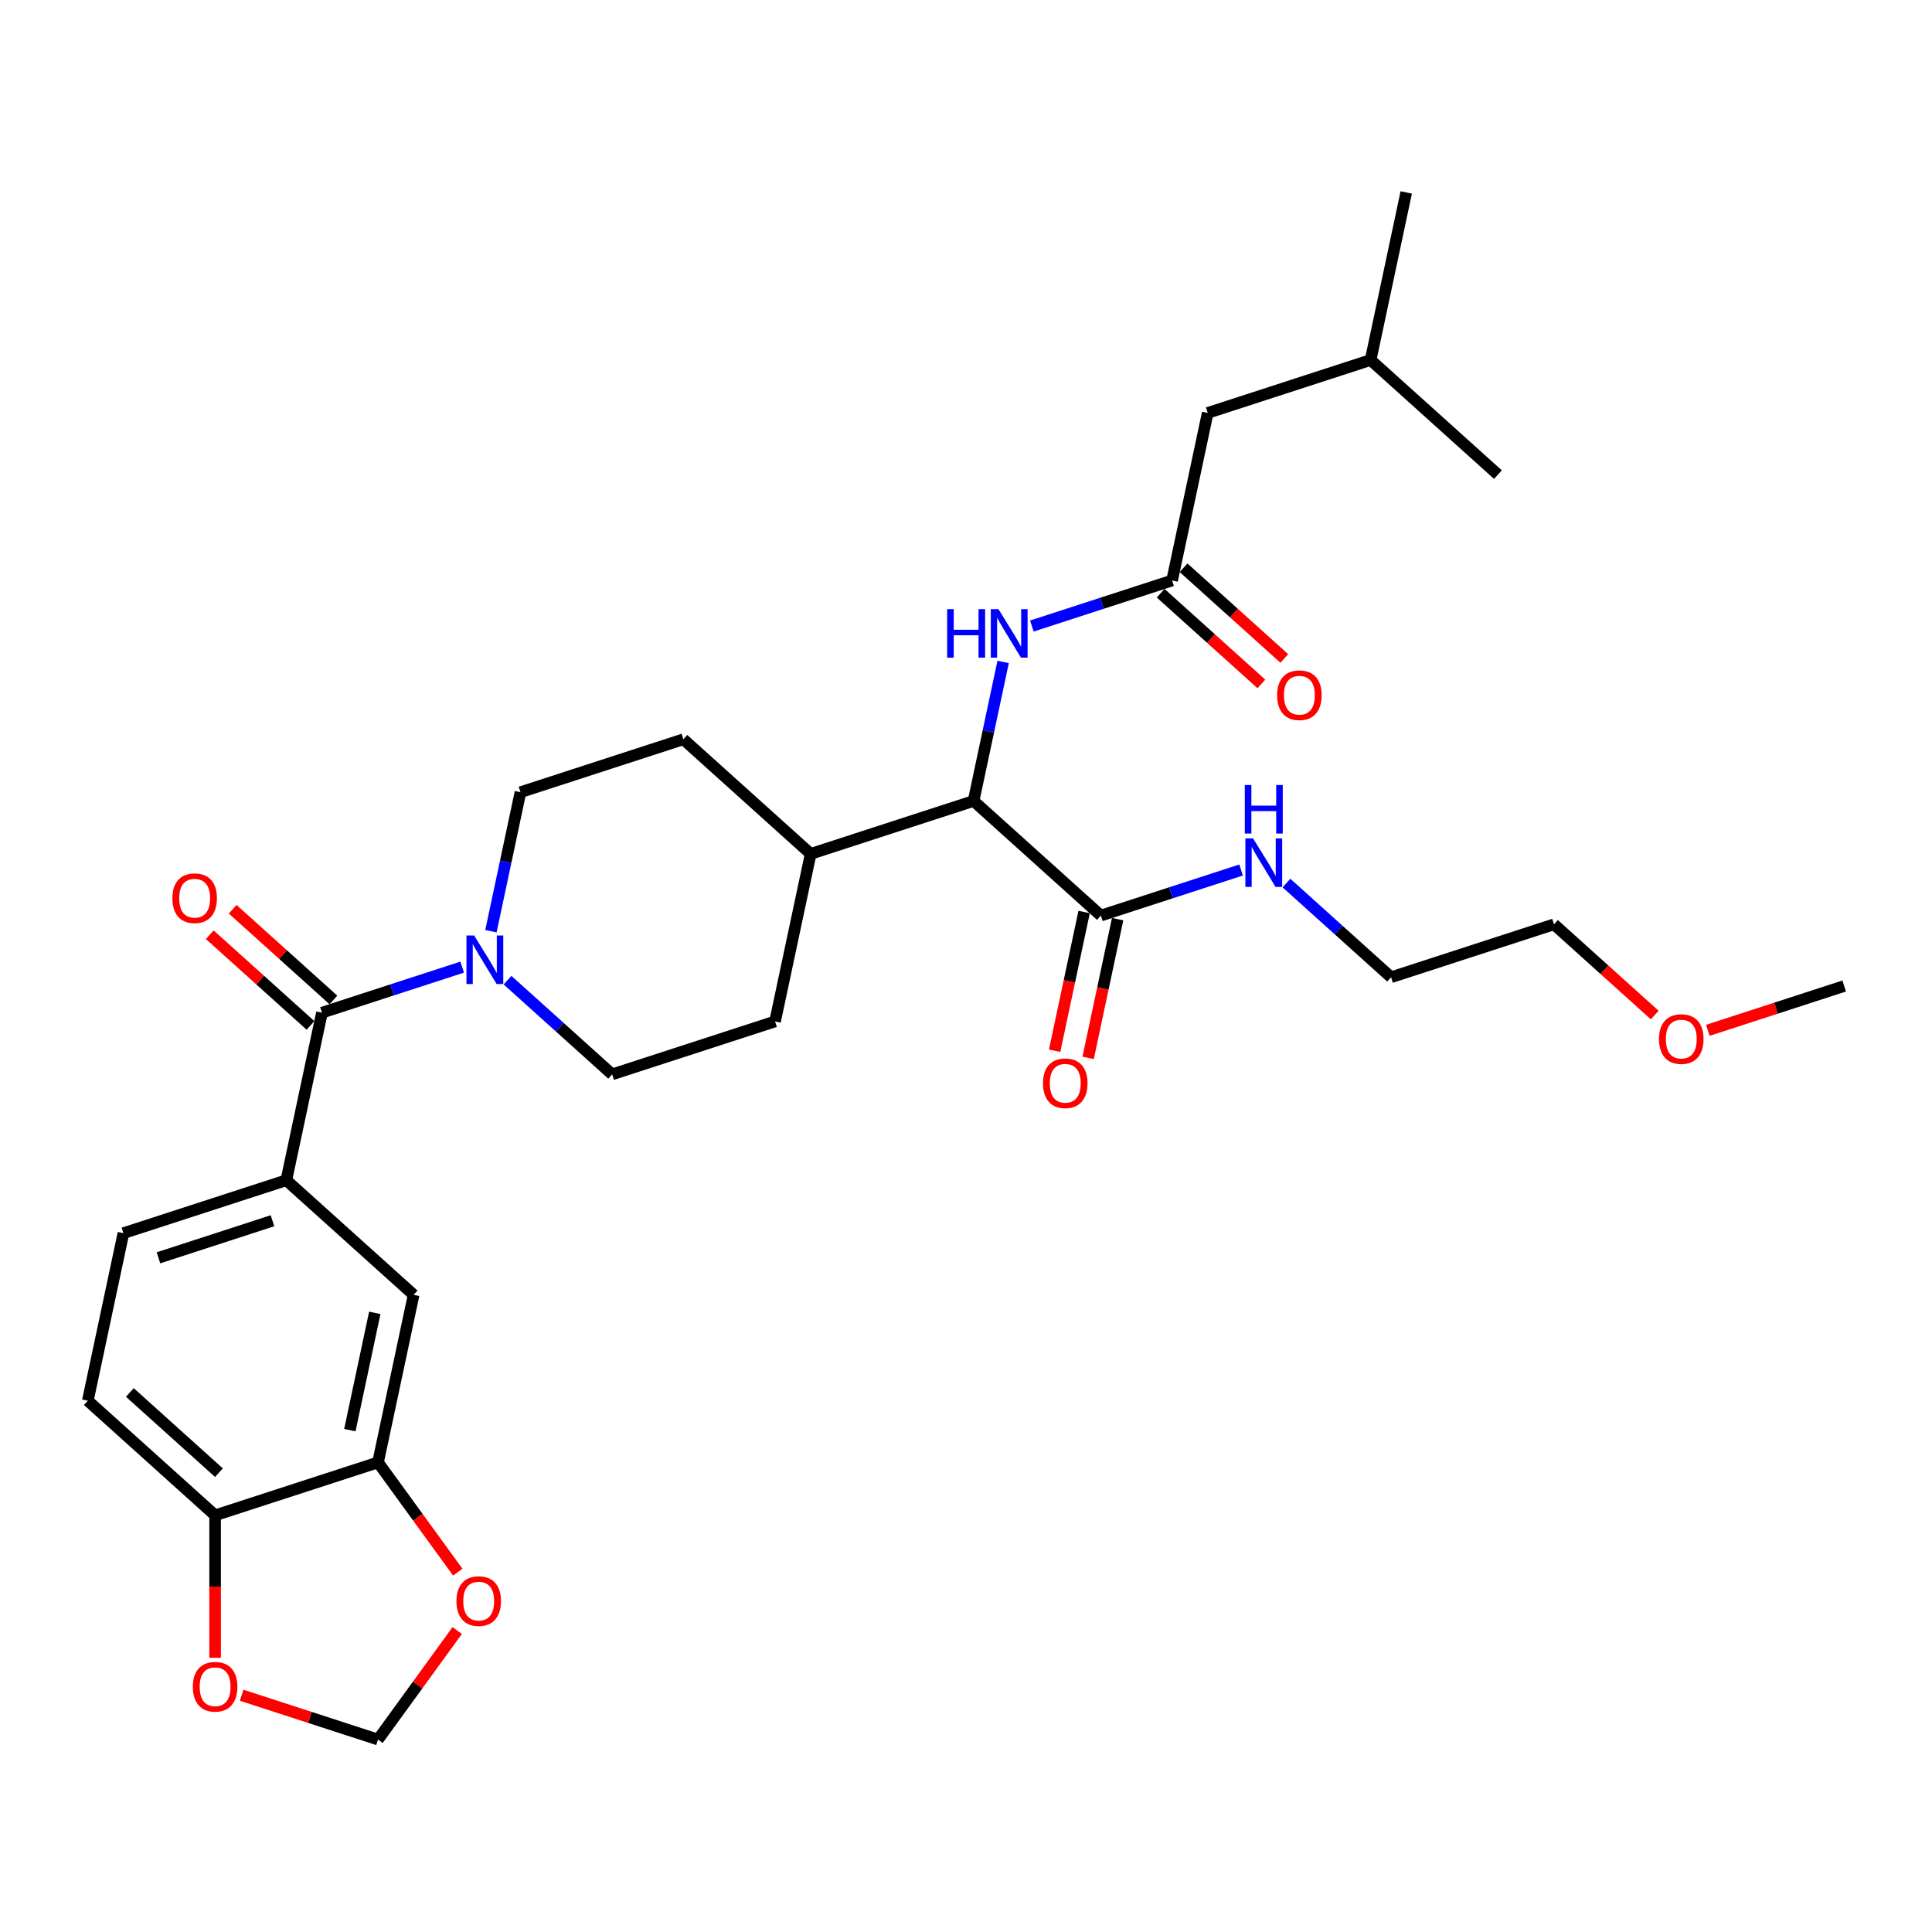 <?xml version='1.0' encoding='iso-8859-1'?>
<svg version='1.1' baseProfile='full'
              xmlns='http://www.w3.org/2000/svg'
                      xmlns:rdkit='http://www.rdkit.org/xml'
                      xmlns:xlink='http://www.w3.org/1999/xlink'
                  xml:space='preserve'
width='1000px' height='1000px' viewBox='0 0 1000 1000'>
<!-- END OF HEADER -->
<rect style='opacity:1.0;fill:#FFFFFF;stroke:none' width='1000' height='1000' x='0' y='0'> </rect>
<path class='bond-0' d='M 45.455,725.005 L 111.342,784.33' style='fill:none;fill-rule:evenodd;stroke:#000000;stroke-width:6px;stroke-linecap:butt;stroke-linejoin:miter;stroke-opacity:1' />
<path class='bond-0' d='M 67.203,720.727 L 113.323,762.254' style='fill:none;fill-rule:evenodd;stroke:#000000;stroke-width:6px;stroke-linecap:butt;stroke-linejoin:miter;stroke-opacity:1' />
<path class='bond-1' d='M 45.455,725.005 L 63.888,638.283' style='fill:none;fill-rule:evenodd;stroke:#000000;stroke-width:6px;stroke-linecap:butt;stroke-linejoin:miter;stroke-opacity:1' />
<path class='bond-2' d='M 262.701,507.336 L 289.775,531.713' style='fill:none;fill-rule:evenodd;stroke:#0000FF;stroke-width:6px;stroke-linecap:butt;stroke-linejoin:miter;stroke-opacity:1' />
<path class='bond-2' d='M 289.775,531.713 L 316.849,556.091' style='fill:none;fill-rule:evenodd;stroke:#000000;stroke-width:6px;stroke-linecap:butt;stroke-linejoin:miter;stroke-opacity:1' />
<path class='bond-3' d='M 239.224,500.58 L 202.933,512.372' style='fill:none;fill-rule:evenodd;stroke:#0000FF;stroke-width:6px;stroke-linecap:butt;stroke-linejoin:miter;stroke-opacity:1' />
<path class='bond-3' d='M 202.933,512.372 L 166.642,524.164' style='fill:none;fill-rule:evenodd;stroke:#000000;stroke-width:6px;stroke-linecap:butt;stroke-linejoin:miter;stroke-opacity:1' />
<path class='bond-4' d='M 254.102,481.995 L 261.749,446.02' style='fill:none;fill-rule:evenodd;stroke:#0000FF;stroke-width:6px;stroke-linecap:butt;stroke-linejoin:miter;stroke-opacity:1' />
<path class='bond-4' d='M 261.749,446.02 L 269.395,410.044' style='fill:none;fill-rule:evenodd;stroke:#000000;stroke-width:6px;stroke-linecap:butt;stroke-linejoin:miter;stroke-opacity:1' />
<path class='bond-5' d='M 172.574,517.575 L 146.502,494.099' style='fill:none;fill-rule:evenodd;stroke:#000000;stroke-width:6px;stroke-linecap:butt;stroke-linejoin:miter;stroke-opacity:1' />
<path class='bond-5' d='M 146.502,494.099 L 120.429,470.623' style='fill:none;fill-rule:evenodd;stroke:#FF0000;stroke-width:6px;stroke-linecap:butt;stroke-linejoin:miter;stroke-opacity:1' />
<path class='bond-5' d='M 160.709,530.752 L 134.637,507.277' style='fill:none;fill-rule:evenodd;stroke:#000000;stroke-width:6px;stroke-linecap:butt;stroke-linejoin:miter;stroke-opacity:1' />
<path class='bond-5' d='M 134.637,507.277 L 108.564,483.801' style='fill:none;fill-rule:evenodd;stroke:#FF0000;stroke-width:6px;stroke-linecap:butt;stroke-linejoin:miter;stroke-opacity:1' />
<path class='bond-6' d='M 166.642,524.164 L 148.208,610.886' style='fill:none;fill-rule:evenodd;stroke:#000000;stroke-width:6px;stroke-linecap:butt;stroke-linejoin:miter;stroke-opacity:1' />
<path class='bond-7' d='M 63.888,638.283 L 148.208,610.886' style='fill:none;fill-rule:evenodd;stroke:#000000;stroke-width:6px;stroke-linecap:butt;stroke-linejoin:miter;stroke-opacity:1' />
<path class='bond-7' d='M 82.016,651.038 L 141.04,631.859' style='fill:none;fill-rule:evenodd;stroke:#000000;stroke-width:6px;stroke-linecap:butt;stroke-linejoin:miter;stroke-opacity:1' />
<path class='bond-8' d='M 148.208,610.886 L 214.095,670.211' style='fill:none;fill-rule:evenodd;stroke:#000000;stroke-width:6px;stroke-linecap:butt;stroke-linejoin:miter;stroke-opacity:1' />
<path class='bond-9' d='M 856.483,525.381 L 830.41,501.905' style='fill:none;fill-rule:evenodd;stroke:#FF0000;stroke-width:6px;stroke-linecap:butt;stroke-linejoin:miter;stroke-opacity:1' />
<path class='bond-9' d='M 830.41,501.905 L 804.338,478.429' style='fill:none;fill-rule:evenodd;stroke:#000000;stroke-width:6px;stroke-linecap:butt;stroke-linejoin:miter;stroke-opacity:1' />
<path class='bond-10' d='M 883.967,533.289 L 919.256,521.823' style='fill:none;fill-rule:evenodd;stroke:#FF0000;stroke-width:6px;stroke-linecap:butt;stroke-linejoin:miter;stroke-opacity:1' />
<path class='bond-10' d='M 919.256,521.823 L 954.545,510.357' style='fill:none;fill-rule:evenodd;stroke:#000000;stroke-width:6px;stroke-linecap:butt;stroke-linejoin:miter;stroke-opacity:1' />
<path class='bond-11' d='M 561.138,472.056 L 553.506,507.961' style='fill:none;fill-rule:evenodd;stroke:#000000;stroke-width:6px;stroke-linecap:butt;stroke-linejoin:miter;stroke-opacity:1' />
<path class='bond-11' d='M 553.506,507.961 L 545.874,543.865' style='fill:none;fill-rule:evenodd;stroke:#FF0000;stroke-width:6px;stroke-linecap:butt;stroke-linejoin:miter;stroke-opacity:1' />
<path class='bond-11' d='M 578.483,475.742 L 570.851,511.647' style='fill:none;fill-rule:evenodd;stroke:#000000;stroke-width:6px;stroke-linecap:butt;stroke-linejoin:miter;stroke-opacity:1' />
<path class='bond-11' d='M 570.851,511.647 L 563.219,547.552' style='fill:none;fill-rule:evenodd;stroke:#FF0000;stroke-width:6px;stroke-linecap:butt;stroke-linejoin:miter;stroke-opacity:1' />
<path class='bond-12' d='M 569.81,473.899 L 606.101,462.107' style='fill:none;fill-rule:evenodd;stroke:#000000;stroke-width:6px;stroke-linecap:butt;stroke-linejoin:miter;stroke-opacity:1' />
<path class='bond-12' d='M 606.101,462.107 L 642.392,450.316' style='fill:none;fill-rule:evenodd;stroke:#0000FF;stroke-width:6px;stroke-linecap:butt;stroke-linejoin:miter;stroke-opacity:1' />
<path class='bond-13' d='M 569.81,473.899 L 503.923,414.574' style='fill:none;fill-rule:evenodd;stroke:#000000;stroke-width:6px;stroke-linecap:butt;stroke-linejoin:miter;stroke-opacity:1' />
<path class='bond-14' d='M 665.869,457.071 L 692.943,481.449' style='fill:none;fill-rule:evenodd;stroke:#0000FF;stroke-width:6px;stroke-linecap:butt;stroke-linejoin:miter;stroke-opacity:1' />
<path class='bond-14' d='M 692.943,481.449 L 720.018,505.827' style='fill:none;fill-rule:evenodd;stroke:#000000;stroke-width:6px;stroke-linecap:butt;stroke-linejoin:miter;stroke-opacity:1' />
<path class='bond-15' d='M 720.018,505.827 L 804.338,478.429' style='fill:none;fill-rule:evenodd;stroke:#000000;stroke-width:6px;stroke-linecap:butt;stroke-linejoin:miter;stroke-opacity:1' />
<path class='bond-16' d='M 625.11,213.732 L 709.431,186.335' style='fill:none;fill-rule:evenodd;stroke:#000000;stroke-width:6px;stroke-linecap:butt;stroke-linejoin:miter;stroke-opacity:1' />
<path class='bond-17' d='M 625.11,213.732 L 606.677,300.454' style='fill:none;fill-rule:evenodd;stroke:#000000;stroke-width:6px;stroke-linecap:butt;stroke-linejoin:miter;stroke-opacity:1' />
<path class='bond-18' d='M 534.095,324.038 L 570.386,312.246' style='fill:none;fill-rule:evenodd;stroke:#0000FF;stroke-width:6px;stroke-linecap:butt;stroke-linejoin:miter;stroke-opacity:1' />
<path class='bond-18' d='M 570.386,312.246 L 606.677,300.454' style='fill:none;fill-rule:evenodd;stroke:#000000;stroke-width:6px;stroke-linecap:butt;stroke-linejoin:miter;stroke-opacity:1' />
<path class='bond-19' d='M 519.217,342.623 L 511.57,378.598' style='fill:none;fill-rule:evenodd;stroke:#0000FF;stroke-width:6px;stroke-linecap:butt;stroke-linejoin:miter;stroke-opacity:1' />
<path class='bond-19' d='M 511.57,378.598 L 503.923,414.574' style='fill:none;fill-rule:evenodd;stroke:#000000;stroke-width:6px;stroke-linecap:butt;stroke-linejoin:miter;stroke-opacity:1' />
<path class='bond-20' d='M 600.745,307.043 L 626.817,330.519' style='fill:none;fill-rule:evenodd;stroke:#000000;stroke-width:6px;stroke-linecap:butt;stroke-linejoin:miter;stroke-opacity:1' />
<path class='bond-20' d='M 626.817,330.519 L 652.889,353.995' style='fill:none;fill-rule:evenodd;stroke:#FF0000;stroke-width:6px;stroke-linecap:butt;stroke-linejoin:miter;stroke-opacity:1' />
<path class='bond-20' d='M 612.61,293.866 L 638.682,317.341' style='fill:none;fill-rule:evenodd;stroke:#000000;stroke-width:6px;stroke-linecap:butt;stroke-linejoin:miter;stroke-opacity:1' />
<path class='bond-20' d='M 638.682,317.341 L 664.754,340.817' style='fill:none;fill-rule:evenodd;stroke:#FF0000;stroke-width:6px;stroke-linecap:butt;stroke-linejoin:miter;stroke-opacity:1' />
<path class='bond-21' d='M 709.431,186.335 L 727.864,99.613' style='fill:none;fill-rule:evenodd;stroke:#000000;stroke-width:6px;stroke-linecap:butt;stroke-linejoin:miter;stroke-opacity:1' />
<path class='bond-22' d='M 709.431,186.335 L 775.318,245.66' style='fill:none;fill-rule:evenodd;stroke:#000000;stroke-width:6px;stroke-linecap:butt;stroke-linejoin:miter;stroke-opacity:1' />
<path class='bond-23' d='M 401.169,528.694 L 316.849,556.091' style='fill:none;fill-rule:evenodd;stroke:#000000;stroke-width:6px;stroke-linecap:butt;stroke-linejoin:miter;stroke-opacity:1' />
<path class='bond-24' d='M 401.169,528.694 L 419.603,441.971' style='fill:none;fill-rule:evenodd;stroke:#000000;stroke-width:6px;stroke-linecap:butt;stroke-linejoin:miter;stroke-opacity:1' />
<path class='bond-25' d='M 419.603,441.971 L 353.716,382.647' style='fill:none;fill-rule:evenodd;stroke:#000000;stroke-width:6px;stroke-linecap:butt;stroke-linejoin:miter;stroke-opacity:1' />
<path class='bond-26' d='M 419.603,441.971 L 503.923,414.574' style='fill:none;fill-rule:evenodd;stroke:#000000;stroke-width:6px;stroke-linecap:butt;stroke-linejoin:miter;stroke-opacity:1' />
<path class='bond-27' d='M 353.716,382.647 L 269.395,410.044' style='fill:none;fill-rule:evenodd;stroke:#000000;stroke-width:6px;stroke-linecap:butt;stroke-linejoin:miter;stroke-opacity:1' />
<path class='bond-28' d='M 214.095,670.211 L 195.662,756.933' style='fill:none;fill-rule:evenodd;stroke:#000000;stroke-width:6px;stroke-linecap:butt;stroke-linejoin:miter;stroke-opacity:1' />
<path class='bond-28' d='M 193.986,679.532 L 181.082,740.238' style='fill:none;fill-rule:evenodd;stroke:#000000;stroke-width:6px;stroke-linecap:butt;stroke-linejoin:miter;stroke-opacity:1' />
<path class='bond-29' d='M 111.342,784.33 L 195.662,756.933' style='fill:none;fill-rule:evenodd;stroke:#000000;stroke-width:6px;stroke-linecap:butt;stroke-linejoin:miter;stroke-opacity:1' />
<path class='bond-30' d='M 111.342,784.33 L 111.342,821.204' style='fill:none;fill-rule:evenodd;stroke:#000000;stroke-width:6px;stroke-linecap:butt;stroke-linejoin:miter;stroke-opacity:1' />
<path class='bond-30' d='M 111.342,821.204 L 111.342,858.078' style='fill:none;fill-rule:evenodd;stroke:#FF0000;stroke-width:6px;stroke-linecap:butt;stroke-linejoin:miter;stroke-opacity:1' />
<path class='bond-31' d='M 195.662,756.933 L 216.301,785.34' style='fill:none;fill-rule:evenodd;stroke:#000000;stroke-width:6px;stroke-linecap:butt;stroke-linejoin:miter;stroke-opacity:1' />
<path class='bond-31' d='M 216.301,785.34 L 236.94,813.748' style='fill:none;fill-rule:evenodd;stroke:#FF0000;stroke-width:6px;stroke-linecap:butt;stroke-linejoin:miter;stroke-opacity:1' />
<path class='bond-32' d='M 236.657,843.963 L 216.159,872.175' style='fill:none;fill-rule:evenodd;stroke:#FF0000;stroke-width:6px;stroke-linecap:butt;stroke-linejoin:miter;stroke-opacity:1' />
<path class='bond-32' d='M 216.159,872.175 L 195.662,900.387' style='fill:none;fill-rule:evenodd;stroke:#000000;stroke-width:6px;stroke-linecap:butt;stroke-linejoin:miter;stroke-opacity:1' />
<path class='bond-33' d='M 195.662,900.387 L 160.373,888.921' style='fill:none;fill-rule:evenodd;stroke:#000000;stroke-width:6px;stroke-linecap:butt;stroke-linejoin:miter;stroke-opacity:1' />
<path class='bond-33' d='M 160.373,888.921 L 125.084,877.455' style='fill:none;fill-rule:evenodd;stroke:#FF0000;stroke-width:6px;stroke-linecap:butt;stroke-linejoin:miter;stroke-opacity:1' />
<path  class='atom-1' d='M 245.412 484.212
L 253.64 497.511
Q 254.455 498.823, 255.767 501.199
Q 257.08 503.575, 257.151 503.717
L 257.151 484.212
L 260.484 484.212
L 260.484 509.32
L 257.044 509.32
L 248.214 494.78
Q 247.185 493.078, 246.086 491.127
Q 245.022 489.177, 244.703 488.574
L 244.703 509.32
L 241.44 509.32
L 241.44 484.212
L 245.412 484.212
' fill='#0000FF'/>
<path  class='atom-3' d='M 89.229 464.91
Q 89.229 458.881, 92.208 455.512
Q 95.187 452.143, 100.755 452.143
Q 106.323 452.143, 109.302 455.512
Q 112.28 458.881, 112.28 464.91
Q 112.28 471.009, 109.266 474.485
Q 106.252 477.925, 100.755 477.925
Q 95.222 477.925, 92.208 474.485
Q 89.229 471.045, 89.229 464.91
M 100.755 475.088
Q 104.585 475.088, 106.642 472.534
Q 108.734 469.945, 108.734 464.91
Q 108.734 459.98, 106.642 457.498
Q 104.585 454.98, 100.755 454.98
Q 96.925 454.98, 94.832 457.462
Q 92.775 459.945, 92.775 464.91
Q 92.775 469.981, 94.832 472.534
Q 96.925 475.088, 100.755 475.088
' fill='#FF0000'/>
<path  class='atom-6' d='M 858.699 537.825
Q 858.699 531.796, 861.678 528.427
Q 864.657 525.058, 870.225 525.058
Q 875.793 525.058, 878.772 528.427
Q 881.751 531.796, 881.751 537.825
Q 881.751 543.925, 878.736 547.4
Q 875.722 550.84, 870.225 550.84
Q 864.693 550.84, 861.678 547.4
Q 858.699 543.96, 858.699 537.825
M 870.225 548.003
Q 874.055 548.003, 876.112 545.45
Q 878.204 542.861, 878.204 537.825
Q 878.204 532.896, 876.112 530.413
Q 874.055 527.895, 870.225 527.895
Q 866.395 527.895, 864.303 530.378
Q 862.246 532.86, 862.246 537.825
Q 862.246 542.896, 864.303 545.45
Q 866.395 548.003, 870.225 548.003
' fill='#FF0000'/>
<path  class='atom-8' d='M 539.851 560.692
Q 539.851 554.663, 542.83 551.294
Q 545.809 547.925, 551.377 547.925
Q 556.945 547.925, 559.924 551.294
Q 562.903 554.663, 562.903 560.692
Q 562.903 566.792, 559.888 570.267
Q 556.874 573.707, 551.377 573.707
Q 545.845 573.707, 542.83 570.267
Q 539.851 566.827, 539.851 560.692
M 551.377 570.87
Q 555.207 570.87, 557.264 568.317
Q 559.356 565.728, 559.356 560.692
Q 559.356 555.763, 557.264 553.28
Q 555.207 550.762, 551.377 550.762
Q 547.547 550.762, 545.454 553.245
Q 543.398 555.727, 543.398 560.692
Q 543.398 565.764, 545.454 568.317
Q 547.547 570.87, 551.377 570.87
' fill='#FF0000'/>
<path  class='atom-9' d='M 648.581 433.947
L 656.808 447.246
Q 657.624 448.559, 658.936 450.935
Q 660.248 453.311, 660.319 453.453
L 660.319 433.947
L 663.653 433.947
L 663.653 459.056
L 660.213 459.056
L 651.382 444.516
Q 650.354 442.813, 649.254 440.863
Q 648.19 438.912, 647.871 438.31
L 647.871 459.056
L 644.609 459.056
L 644.609 433.947
L 648.581 433.947
' fill='#0000FF'/>
<path  class='atom-9' d='M 644.307 406.328
L 647.712 406.328
L 647.712 417.003
L 660.55 417.003
L 660.55 406.328
L 663.954 406.328
L 663.954 431.437
L 660.55 431.437
L 660.55 419.84
L 647.712 419.84
L 647.712 431.437
L 644.307 431.437
L 644.307 406.328
' fill='#0000FF'/>
<path  class='atom-12' d='M 490.244 315.298
L 493.649 315.298
L 493.649 325.972
L 506.487 325.972
L 506.487 315.298
L 509.891 315.298
L 509.891 340.406
L 506.487 340.406
L 506.487 328.809
L 493.649 328.809
L 493.649 340.406
L 490.244 340.406
L 490.244 315.298
' fill='#0000FF'/>
<path  class='atom-12' d='M 516.807 315.298
L 525.034 328.597
Q 525.85 329.909, 527.162 332.285
Q 528.474 334.661, 528.545 334.803
L 528.545 315.298
L 531.879 315.298
L 531.879 340.406
L 528.439 340.406
L 519.608 325.866
Q 518.58 324.164, 517.48 322.213
Q 516.416 320.263, 516.097 319.66
L 516.097 340.406
L 512.835 340.406
L 512.835 315.298
L 516.807 315.298
' fill='#0000FF'/>
<path  class='atom-14' d='M 661.038 359.85
Q 661.038 353.821, 664.017 350.452
Q 666.996 347.083, 672.564 347.083
Q 678.132 347.083, 681.111 350.452
Q 684.09 353.821, 684.09 359.85
Q 684.09 365.95, 681.075 369.426
Q 678.061 372.866, 672.564 372.866
Q 667.032 372.866, 664.017 369.426
Q 661.038 365.986, 661.038 359.85
M 672.564 370.028
Q 676.394 370.028, 678.451 367.475
Q 680.543 364.886, 680.543 359.85
Q 680.543 354.921, 678.451 352.438
Q 676.394 349.92, 672.564 349.92
Q 668.734 349.92, 666.642 352.403
Q 664.585 354.885, 664.585 359.85
Q 664.585 364.922, 666.642 367.475
Q 668.734 370.028, 672.564 370.028
' fill='#FF0000'/>
<path  class='atom-29' d='M 236.249 828.731
Q 236.249 822.702, 239.228 819.333
Q 242.207 815.964, 247.775 815.964
Q 253.343 815.964, 256.322 819.333
Q 259.301 822.702, 259.301 828.731
Q 259.301 834.831, 256.286 838.306
Q 253.272 841.746, 247.775 841.746
Q 242.242 841.746, 239.228 838.306
Q 236.249 834.866, 236.249 828.731
M 247.775 838.909
Q 251.605 838.909, 253.662 836.356
Q 255.754 833.767, 255.754 828.731
Q 255.754 823.802, 253.662 821.319
Q 251.605 818.801, 247.775 818.801
Q 243.945 818.801, 241.852 821.284
Q 239.795 823.766, 239.795 828.731
Q 239.795 833.802, 241.852 836.356
Q 243.945 838.909, 247.775 838.909
' fill='#FF0000'/>
<path  class='atom-31' d='M 99.816 873.061
Q 99.816 867.032, 102.795 863.663
Q 105.774 860.294, 111.342 860.294
Q 116.909 860.294, 119.888 863.663
Q 122.867 867.032, 122.867 873.061
Q 122.867 879.161, 119.853 882.636
Q 116.838 886.076, 111.342 886.076
Q 105.809 886.076, 102.795 882.636
Q 99.816 879.196, 99.816 873.061
M 111.342 883.239
Q 115.172 883.239, 117.229 880.686
Q 119.321 878.097, 119.321 873.061
Q 119.321 868.132, 117.229 865.649
Q 115.172 863.131, 111.342 863.131
Q 107.511 863.131, 105.419 865.614
Q 103.362 868.096, 103.362 873.061
Q 103.362 878.132, 105.419 880.686
Q 107.511 883.239, 111.342 883.239
' fill='#FF0000'/>
</svg>
